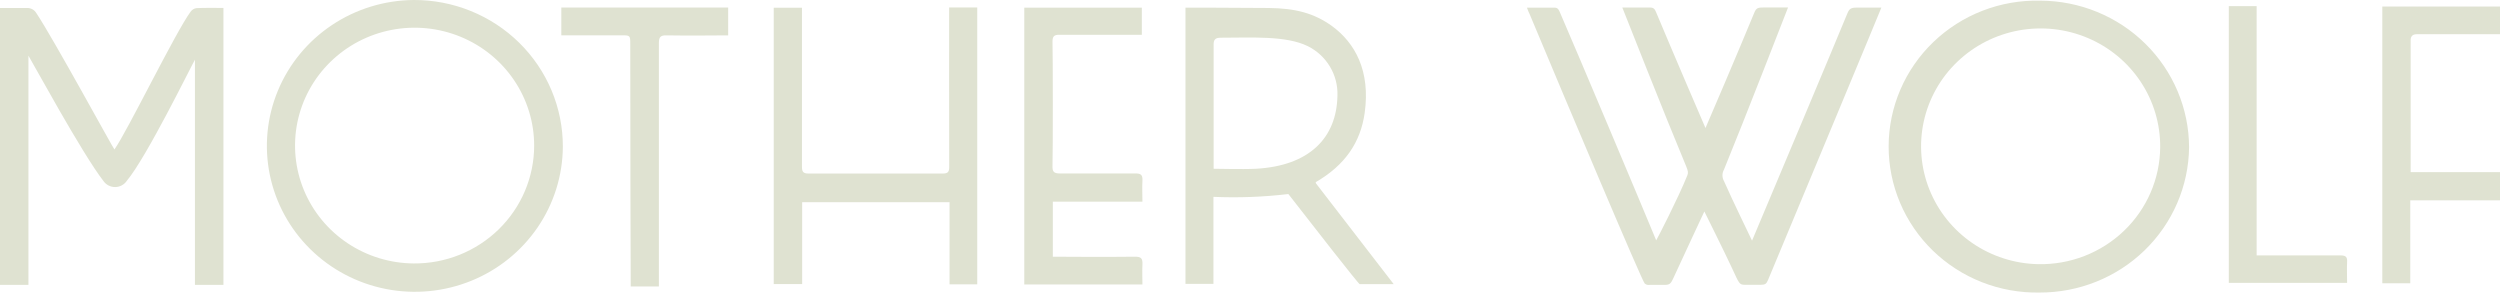 <svg width="376" height="44" viewBox="0 0 376 44" fill="none" xmlns="http://www.w3.org/2000/svg">
<path d="M197.875 27.4C202.32 24.839 204.628 21.382 205.247 16.989C206.136 10.647 203.788 6.461 200.362 3.939C197.645 1.97 194.798 1.241 190.802 1.201C182.351 1.132 178.565 1.152 178.295 1.152V42.696H182.501V29.606C186.262 29.77 190.031 29.628 193.769 29.183C197.185 33.575 204.318 42.725 204.498 42.735C206.116 42.735 207.734 42.735 209.612 42.735C204.198 35.742 202.37 33.349 197.925 27.587C197.912 27.524 197.895 27.461 197.875 27.4ZM182.531 25.381V6.579C182.531 5.811 183.04 5.673 183.529 5.673C188.215 5.673 193.399 5.328 196.696 6.943C198.077 7.634 199.23 8.698 200.019 10.012C200.808 11.325 201.201 12.834 201.151 14.36C201.051 20.791 196.856 24.948 188.894 25.381C186.806 25.489 182.69 25.361 182.531 25.381Z" fill="#DFE2D1"/>
<path d="M29.559 1.222C29.39 1.243 29.227 1.298 29.08 1.383C28.932 1.467 28.803 1.58 28.7 1.714C26.443 4.728 19.13 19.787 17.212 22.476C17.112 22.506 8.052 5.841 5.464 1.97C5.323 1.728 5.117 1.528 4.868 1.393C4.62 1.257 4.339 1.191 4.056 1.202C2.597 1.202 1.488 1.202 0 1.202V42.844H4.276V8.372C4.925 9.426 12.327 23.057 15.564 27.233C15.762 27.515 16.027 27.744 16.336 27.901C16.645 28.058 16.988 28.138 17.335 28.133C17.683 28.128 18.024 28.039 18.328 27.873C18.632 27.708 18.891 27.471 19.08 27.184C22.077 23.599 28.7 10.037 29.32 8.983V42.844H33.605V1.192C32.207 1.192 30.878 1.162 29.559 1.222Z" fill="#DFE2D1"/>
<path d="M279.281 1.143C278.382 1.143 278.142 1.3 277.832 2.049C276.064 6.373 266.174 29.873 263.507 36.196C263.277 35.684 260.59 30.208 259.282 27.223C259.135 26.963 259.058 26.67 259.058 26.371C259.058 26.073 259.135 25.78 259.282 25.52C262.328 18.103 268.732 1.606 268.922 1.123H265.355C264.356 1.123 264.147 1.172 263.817 1.98C261.619 7.328 256.754 18.724 256.504 19.255C256.325 18.861 251.39 7.377 249.062 1.803C248.882 1.359 248.683 1.133 248.193 1.133H243.997C244.177 1.596 250.541 17.709 253.598 25.007C253.897 25.746 253.937 25.992 253.767 26.396C252.419 29.755 249.292 35.832 249.092 36.147C247.094 31.301 237.105 7.584 234.617 1.872C234.477 1.537 234.327 1.153 233.838 1.153H229.652C229.852 1.665 229.912 1.842 230.062 2.138C235.756 15.759 246.994 42.352 247.364 42.637C247.734 42.923 247.814 42.844 248.263 42.844H250.451C251.19 42.844 251.35 42.519 251.66 41.859C253.168 38.57 256.105 32.306 256.335 31.803C256.574 32.315 259.232 37.614 260.45 40.234C261.589 42.677 261.569 42.834 262.448 42.834C263.327 42.834 263.447 42.834 264.806 42.834C265.485 42.834 265.665 42.697 265.915 42.105C271.039 29.824 282.787 1.635 282.957 1.143H279.281Z" fill="#DFE2D1"/>
<path d="M306.841 0.098C303.878 0.029 300.931 0.544 298.173 1.613C295.415 2.682 292.901 4.283 290.778 6.322C288.656 8.361 286.967 10.797 285.812 13.488C284.657 16.178 284.058 19.07 284.051 21.991C284.044 24.913 284.628 27.807 285.77 30.504C286.911 33.2 288.588 35.644 290.7 37.694C292.812 39.743 295.318 41.356 298.071 42.438C300.824 43.52 303.768 44.05 306.731 43.996C312.646 44.022 318.332 41.741 322.548 37.651C326.765 33.56 329.169 27.992 329.238 22.16C329.219 16.311 326.853 10.707 322.656 6.573C318.46 2.439 312.774 0.111 306.841 0.098ZM306.551 39.731C303.004 39.661 299.558 38.558 296.645 36.561C293.733 34.564 291.484 31.762 290.183 28.508C288.882 25.254 288.586 21.693 289.333 18.273C290.08 14.854 291.836 11.729 294.381 9.291C296.925 6.854 300.144 5.213 303.632 4.575C307.12 3.937 310.722 4.331 313.984 5.706C317.246 7.082 320.022 9.378 321.963 12.306C323.904 15.234 324.923 18.662 324.892 22.16C324.872 24.505 324.379 26.823 323.444 28.979C322.508 31.135 321.148 33.087 319.442 34.721C317.737 36.355 315.719 37.639 313.506 38.499C311.293 39.359 308.929 39.778 306.551 39.731Z" fill="#DFE2D1"/>
<path d="M62.235 0C57.846 0.031 53.563 1.342 49.926 3.767C46.29 6.191 43.462 9.622 41.799 13.628C40.135 17.634 39.71 22.035 40.577 26.278C41.444 30.521 43.565 34.416 46.672 37.474C49.779 40.532 53.733 42.616 58.039 43.463C62.344 44.31 66.807 43.883 70.867 42.236C74.926 40.589 78.401 37.794 80.854 34.205C83.307 30.615 84.628 26.391 84.652 22.062C84.657 19.16 84.081 16.286 82.956 13.604C81.831 10.923 80.179 8.487 78.096 6.436C76.013 4.386 73.539 2.762 70.817 1.658C68.095 0.553 65.179 -0.01 62.235 0ZM62.235 39.623C58.684 39.6 55.22 38.541 52.278 36.578C49.337 34.616 47.051 31.839 45.709 28.598C44.366 25.356 44.027 21.796 44.734 18.364C45.441 14.933 47.163 11.785 49.683 9.318C52.202 6.85 55.406 5.173 58.891 4.499C62.376 3.824 65.985 4.182 69.264 5.527C72.543 6.873 75.344 9.145 77.314 12.058C79.285 14.971 80.337 18.394 80.337 21.895C80.337 24.235 79.867 26.551 78.955 28.711C78.042 30.871 76.705 32.832 75.021 34.48C73.336 36.128 71.337 37.431 69.14 38.314C66.942 39.197 64.588 39.642 62.215 39.623H62.235Z" fill="#DFE2D1"/>
<path d="M84.422 5.309H93.412C94.791 5.309 94.791 5.309 94.791 6.639C94.791 18.221 94.841 42.627 94.861 43.081H99.097C99.097 43.081 99.097 18.093 99.097 6.471C99.097 5.565 99.346 5.289 100.275 5.319C102.583 5.378 109.516 5.319 109.516 5.319V1.133H84.422V5.309Z" fill="#DFE2D1"/>
<path d="M142.762 25.116C142.762 25.884 142.542 26.101 141.763 26.101C135.036 26.101 128.32 26.101 121.614 26.101C120.725 26.101 120.615 25.776 120.615 25.007C120.615 21.678 120.615 1.162 120.615 1.162H116.369V42.726H120.645V30.415H142.812V42.765H146.977V1.123H142.752C142.752 1.123 142.732 21.816 142.762 25.116Z" fill="#DFE2D1"/>
<path d="M170.684 26.09C166.937 26.09 163.201 26.09 159.455 26.09C158.456 26.09 158.266 25.805 158.296 24.918C158.366 22.949 158.356 8.234 158.296 6.274C158.296 5.456 158.536 5.22 159.355 5.23C163.101 5.23 171.732 5.23 171.732 5.23V1.152H154.051V42.785H171.822C171.822 41.8 171.772 40.815 171.822 39.83C171.872 38.845 171.633 38.589 170.624 38.609C166.917 38.668 158.756 38.609 158.346 38.609V30.335H171.822C171.822 29.213 171.762 28.218 171.822 27.243C171.882 26.268 171.583 26.071 170.684 26.09Z" fill="#DFE2D1"/>
<path d="M351.995 38.412C348.219 38.412 344.443 38.412 340.667 38.412H339.399V0.926H335.213V42.539H353.004C353.004 41.445 352.954 40.421 353.004 39.397C353.054 38.629 352.785 38.412 351.995 38.412Z" fill="#DFE2D1"/>
<path d="M363.523 5.141H376V0.984H358.299V42.607H362.504V30.128H376V25.893H362.564V5.909C362.624 5.269 363.084 5.141 363.523 5.141Z" fill="#DFE2D1"/>
</svg>
